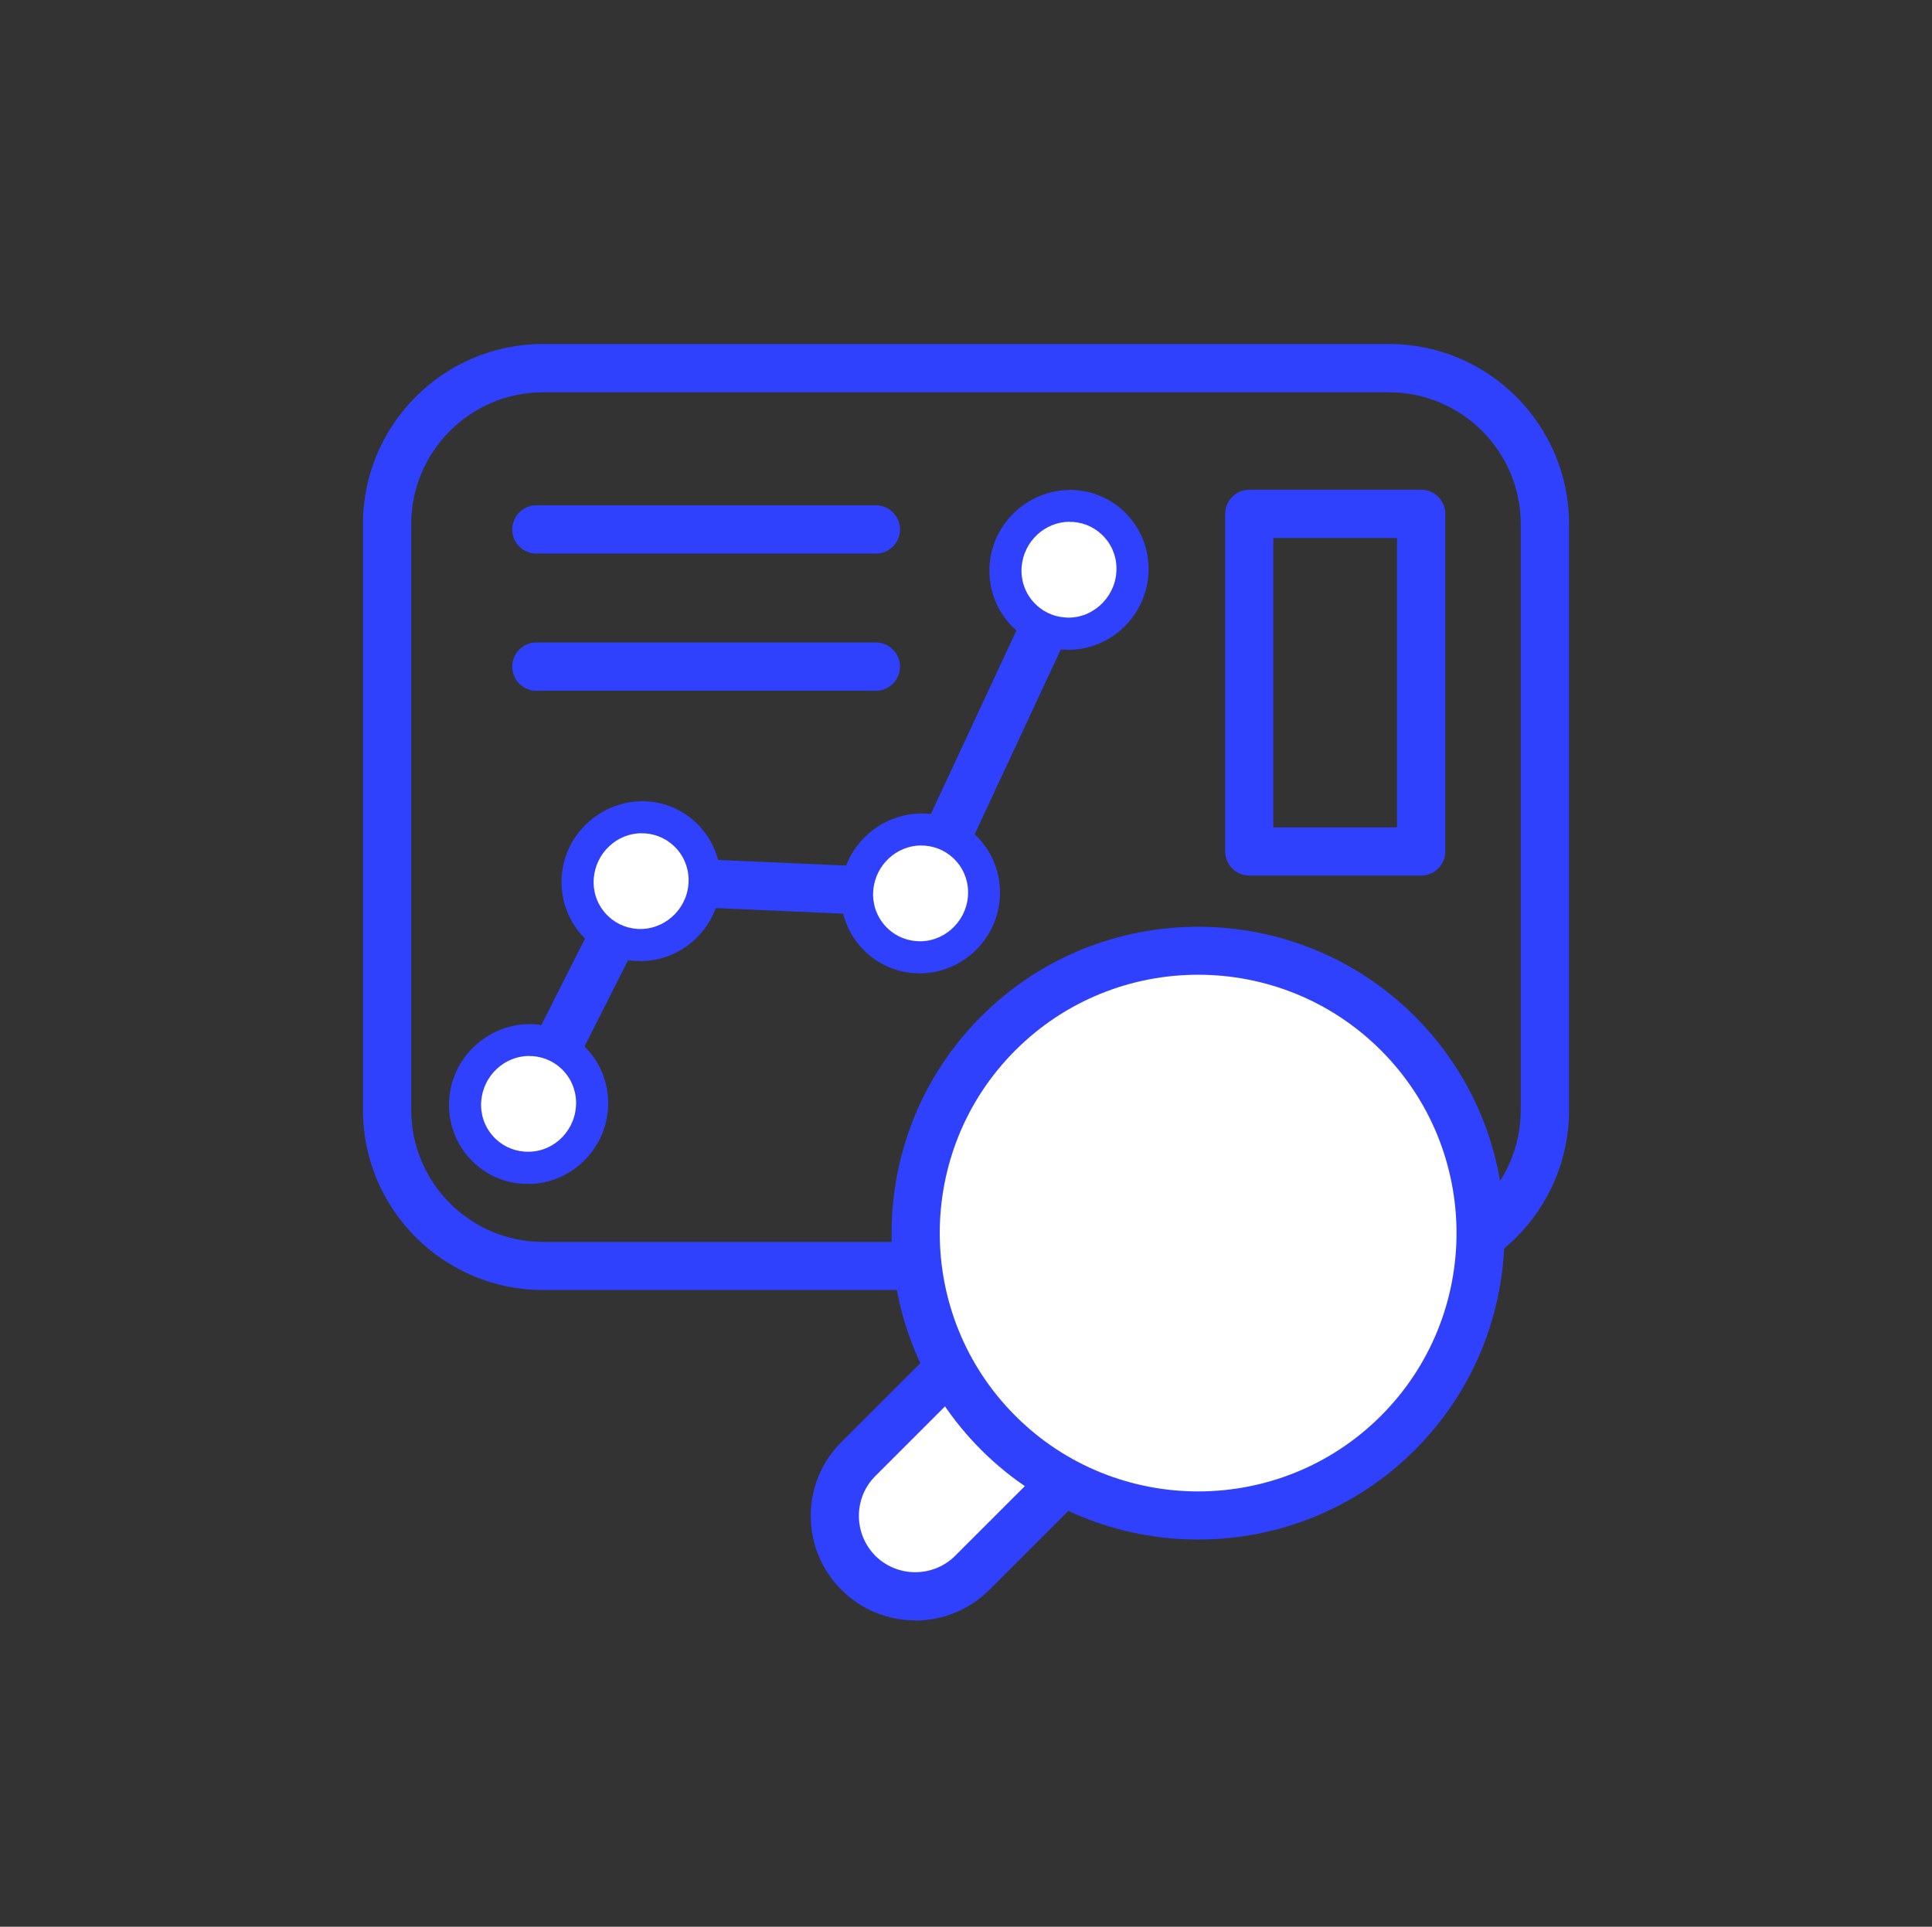 <?xml version="1.0" encoding="UTF-8"?>
<svg id="Livello_4" data-name="Livello 4" xmlns="http://www.w3.org/2000/svg" viewBox="0 0 110.4 110.12">
  <rect x="0" y="0" width="110.4" height="110.12" fill="#333333" stroke="none"/>
  <defs>
    <style>
      .cls-1 {
        fill: #3041fe;
      }

      .cls-1, .cls-2 {
        stroke-width: 0px;
      }

      .cls-2 {
        fill: #fff;
      }
    </style>
  </defs>
  <path class="cls-1" d="M79.37,73.73H31.03c-5.67,0-10.29-4.61-10.29-10.29V29.95c0-5.67,4.61-10.29,10.29-10.29h48.34c5.67,0,10.29,4.61,10.29,10.29v33.5c0,5.67-4.61,10.29-10.29,10.29ZM31.03,22.42c-4.15,0-7.53,3.38-7.53,7.53v33.5c0,4.15,3.38,7.53,7.53,7.53h48.34c4.15,0,7.53-3.38,7.53-7.53V29.95c0-4.15-3.38-7.53-7.53-7.53H31.03Z"/>
  <g>
    <path class="cls-1" d="M30.21,64.46c-.21,0-.42-.05-.62-.15-.68-.34-.95-1.17-.61-1.85l6.43-12.74c.24-.48.77-.77,1.29-.76l15.05.66,8.23-17.66c.32-.69,1.14-.99,1.83-.67.69.32.99,1.14.67,1.83l-8.62,18.5c-.23.5-.77.82-1.31.79l-15.08-.66-6.03,11.94c-.24.48-.73.76-1.23.76Z"/>
    <g>
      <ellipse class="cls-2" cx="30.21" cy="63.09" rx="3.67" ry="3.61" transform="translate(-39.28 55.11) rotate(-57.86)"/>
      <path class="cls-1" d="M30.16,67.66c-.1,0-.2,0-.3,0-1.21-.08-2.31-.63-3.1-1.54-.8-.92-1.18-2.11-1.09-3.33.2-2.51,2.4-4.4,4.88-4.25,1.21.08,2.31.63,3.1,1.54.8.92,1.18,2.11,1.09,3.33-.19,2.41-2.21,4.26-4.58,4.26ZM30.25,60.35c-1.42,0-2.63,1.12-2.75,2.57-.06.73.17,1.44.65,1.99.47.54,1.12.86,1.83.91,1.52.11,2.81-1.05,2.93-2.56.06-.73-.17-1.44-.65-1.99-.47-.54-1.12-.86-1.83-.91-.06,0-.12,0-.18,0Z"/>
    </g>
    <g>
      <ellipse class="cls-2" cx="36.63" cy="50.35" rx="3.67" ry="3.61" transform="translate(-25.49 54.58) rotate(-57.86)"/>
      <path class="cls-1" d="M36.59,54.92c-.1,0-.2,0-.3,0-1.21-.08-2.31-.63-3.1-1.54-.8-.92-1.18-2.11-1.09-3.33.2-2.51,2.4-4.39,4.88-4.25,1.21.08,2.31.63,3.1,1.54.8.92,1.18,2.11,1.09,3.33h0c-.19,2.41-2.21,4.26-4.58,4.26ZM36.68,47.62c-1.42,0-2.63,1.12-2.75,2.57-.06.73.17,1.44.65,1.99.47.54,1.12.86,1.83.91,1.49.1,2.81-1.05,2.93-2.56.06-.73-.17-1.44-.65-1.99-.47-.54-1.12-.86-1.83-.91-.06,0-.12,0-.18,0ZM40.25,50.59h.02-.02Z"/>
    </g>
    <g>
      <ellipse class="cls-2" cx="52.6" cy="51.05" rx="3.67" ry="3.61" transform="translate(-18.61 68.43) rotate(-57.86)"/>
      <path class="cls-1" d="M52.55,55.62c-.1,0-.2,0-.3,0-1.21-.08-2.31-.63-3.1-1.54-.8-.92-1.18-2.11-1.09-3.33.2-2.51,2.4-4.39,4.88-4.25,1.21.08,2.31.63,3.1,1.54.8.92,1.18,2.11,1.09,3.33-.19,2.41-2.21,4.26-4.58,4.26ZM52.65,48.32c-1.42,0-2.63,1.12-2.75,2.57-.06.73.17,1.44.65,1.99.47.54,1.12.86,1.83.91,1.49.11,2.81-1.05,2.93-2.56h0c.06-.73-.17-1.44-.65-1.99-.47-.54-1.12-.86-1.83-.91-.06,0-.12,0-.18,0Z"/>
    </g>
    <g>
      <path class="cls-2" d="M64.71,32.8c.16-2.01-1.33-3.75-3.33-3.88-2-.13-3.75,1.39-3.9,3.4-.16,2.01,1.33,3.75,3.33,3.88,2,.13,3.75-1.39,3.9-3.4Z"/>
      <path class="cls-1" d="M61.04,37.13c-.1,0-.2,0-.3,0-1.21-.08-2.31-.63-3.1-1.54-.8-.92-1.18-2.11-1.09-3.33.2-2.51,2.39-4.39,4.88-4.25,1.21.08,2.31.63,3.1,1.54.8.92,1.18,2.11,1.09,3.33-.19,2.41-2.21,4.26-4.58,4.26ZM61.13,29.82c-1.42,0-2.63,1.12-2.75,2.57-.06.73.17,1.44.65,1.99.47.54,1.12.86,1.83.91,1.48.12,2.81-1.05,2.93-2.56h0c.06-.73-.17-1.44-.65-1.99-.47-.54-1.12-.86-1.83-.91-.06,0-.12,0-.18,0Z"/>
    </g>
  </g>
  <path class="cls-1" d="M50.05,31.64h-19.4c-.76,0-1.38-.62-1.38-1.38s.62-1.38,1.38-1.38h19.4c.76,0,1.38.62,1.38,1.38s-.62,1.38-1.38,1.38Z"/>
  <path class="cls-1" d="M50.05,39.48h-19.4c-.76,0-1.38-.62-1.38-1.38s.62-1.38,1.38-1.38h19.4c.76,0,1.38.62,1.38,1.38s-.62,1.38-1.38,1.38Z"/>
  <path class="cls-1" d="M81.21,50.04h-9.82c-.76,0-1.38-.62-1.38-1.38v-19.29c0-.76.62-1.38,1.38-1.38h9.82c.76,0,1.38.62,1.38,1.38v19.29c0,.76-.62,1.38-1.38,1.38ZM72.76,47.29h7.07v-16.54h-7.07v16.54Z"/>
  <g>
    <g>
      <path class="cls-2" d="M49.05,89.89h0c-1.8-1.8-1.8-4.71,0-6.5l10.01-10.01,6.5,6.5-10.01,10.01c-1.8,1.8-4.71,1.8-6.5,0Z"/>
      <path class="cls-1" d="M52.3,92.61c-1.53,0-3.06-.58-4.22-1.75-1.13-1.13-1.75-2.63-1.75-4.22s.62-3.1,1.75-4.22l10.01-10.01c.52-.52,1.43-.52,1.95,0l6.5,6.5c.54.54.54,1.41,0,1.95l-10.01,10.01c-1.17,1.16-2.69,1.75-4.22,1.75ZM59.06,75.32l-9.04,9.04c-.61.61-.94,1.42-.94,2.28s.34,1.67.94,2.28c1.26,1.25,3.3,1.25,4.56,0l9.04-9.04-4.56-4.56Z"/>
    </g>
    <g>
      <circle class="cls-2" cx="68.46" cy="70.47" r="16.15"/>
      <path class="cls-1" d="M68.46,87.99c-4.49,0-8.97-1.71-12.39-5.12-6.83-6.83-6.83-17.95,0-24.78,6.83-6.83,17.95-6.83,24.78,0,6.83,6.83,6.83,17.95,0,24.78h0c-3.42,3.42-7.9,5.12-12.39,5.12ZM68.46,55.71c-3.78,0-7.56,1.44-10.44,4.32-5.76,5.76-5.76,15.13,0,20.89,5.76,5.76,15.13,5.76,20.89,0,5.76-5.76,5.76-15.13,0-20.89-2.88-2.88-6.66-4.32-10.44-4.32ZM79.88,81.89h.02-.02Z"/>
    </g>
  </g>
</svg>